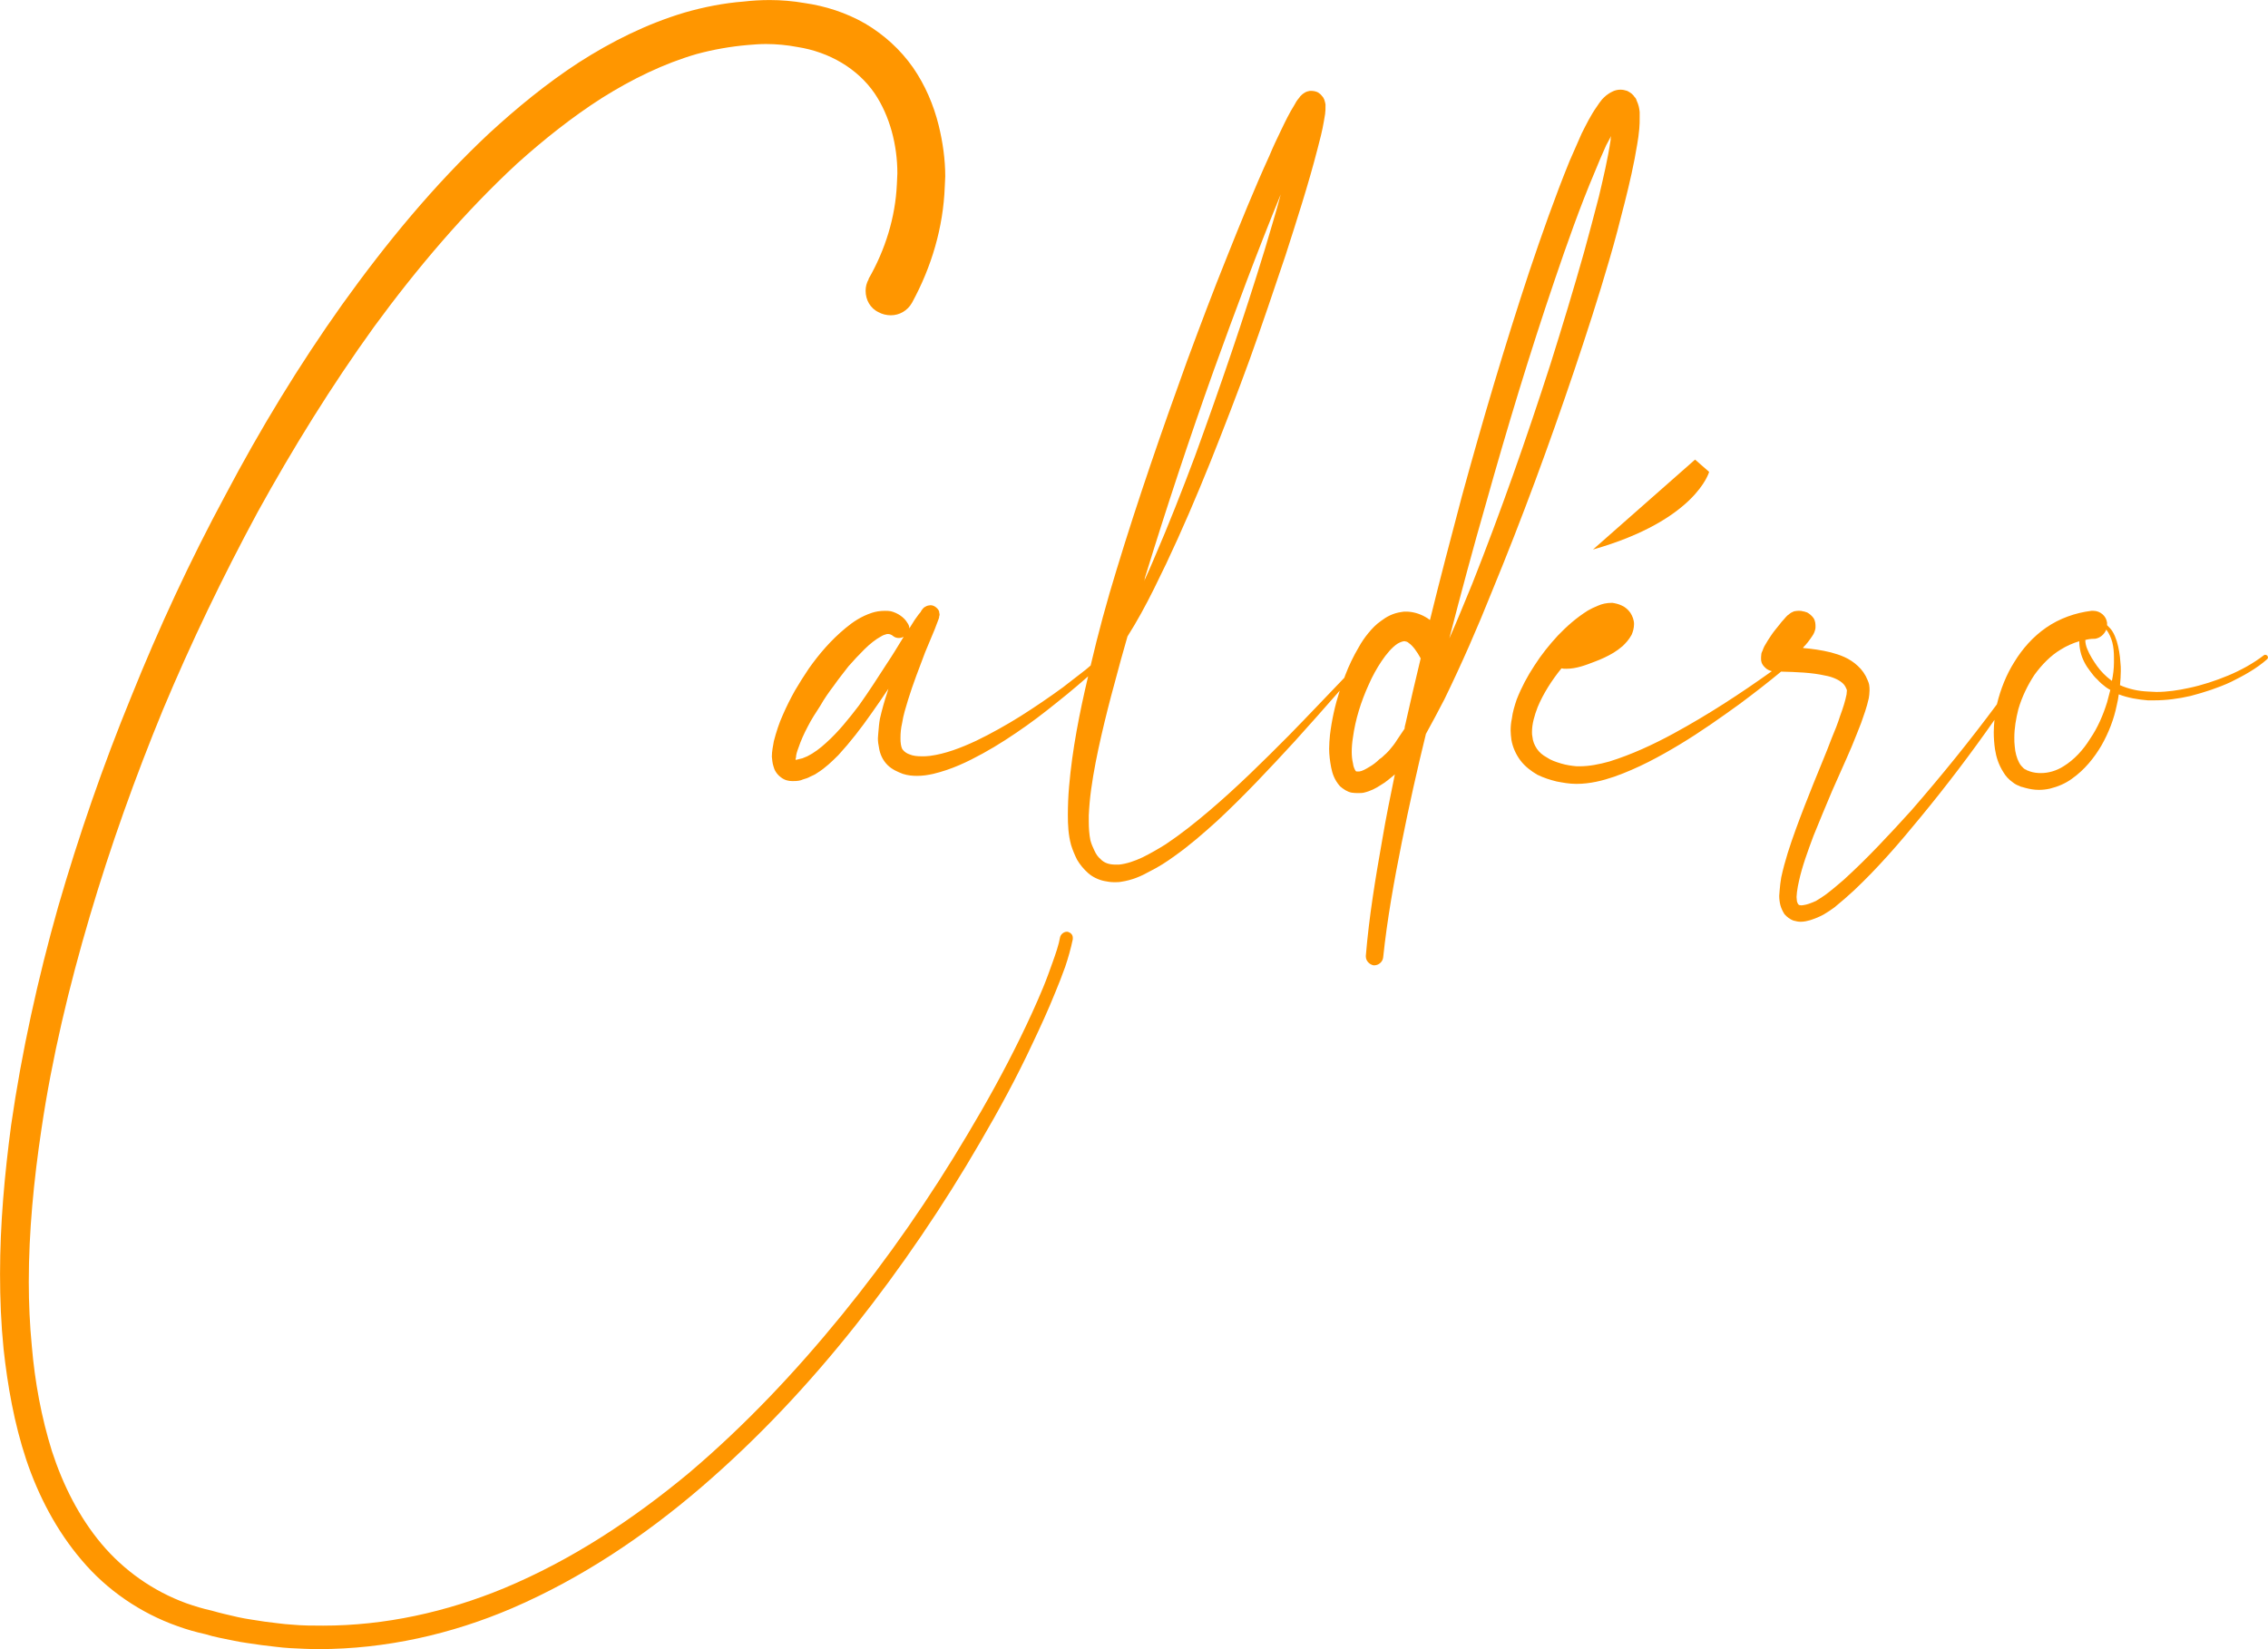 <svg width="143" height="104" viewBox="0 0 143 104" fill="none" xmlns="http://www.w3.org/2000/svg">
<g clip-path="url(#clip0_416_1358)">
<g clip-path="url(#clip1_416_1358)">
<path d="M67.323 58.758H67.26C67.101 58.758 66.91 58.884 66.846 59.073C66.751 59.608 66.56 60.144 66.37 60.679C66.179 61.215 65.988 61.75 65.766 62.286C65.321 63.357 64.844 64.397 64.335 65.436C63.318 67.516 62.206 69.532 60.998 71.548C58.646 75.517 56.008 79.329 53.084 82.921C50.159 86.512 46.981 89.883 43.453 92.876C39.893 95.837 36.015 98.389 31.788 100.153C28.133 101.666 24.255 102.516 20.377 102.516C19.709 102.516 19.074 102.516 18.406 102.453C17.834 102.422 17.262 102.327 16.69 102.264C16.118 102.17 15.578 102.107 15.005 101.981C14.465 101.855 13.893 101.729 13.353 101.571C12.78 101.445 12.272 101.288 11.732 101.099C9.666 100.342 7.822 99.051 6.392 97.35C4.993 95.68 3.976 93.664 3.277 91.521C2.609 89.379 2.196 87.142 2.005 84.874C1.878 83.551 1.815 82.196 1.815 80.842C1.815 77.66 2.133 74.415 2.609 71.233C3.277 66.697 4.357 62.191 5.661 57.781C6.964 53.37 8.521 49.023 10.269 44.77C12.049 40.517 14.052 36.358 16.245 32.294C18.47 28.262 20.886 24.355 23.587 20.607C26.289 16.921 29.277 13.392 32.614 10.305C34.299 8.793 36.079 7.375 37.954 6.178C39.861 4.981 41.864 4.004 43.93 3.406C44.978 3.122 46.059 2.933 47.14 2.839C47.521 2.807 47.903 2.776 48.284 2.776C48.952 2.776 49.619 2.839 50.286 2.965C52.289 3.28 54.069 4.319 55.15 5.894C56.103 7.312 56.58 9.139 56.58 10.935C56.58 11.187 56.548 11.408 56.548 11.628C56.453 13.707 55.817 15.755 54.768 17.582V17.614C54.641 17.834 54.578 18.086 54.578 18.338C54.578 18.905 54.864 19.441 55.404 19.693C55.626 19.819 55.913 19.882 56.167 19.882C56.707 19.882 57.216 19.599 57.502 19.094C58.741 16.826 59.472 14.337 59.568 11.786C59.568 11.565 59.599 11.345 59.599 11.124C59.599 10.053 59.441 8.95 59.186 7.911C58.868 6.619 58.328 5.359 57.565 4.256C56.771 3.122 55.722 2.177 54.546 1.484C53.338 0.791 52.035 0.381 50.731 0.192C50.001 0.066 49.269 0.003 48.538 0.003C47.966 0.003 47.426 0.035 46.886 0.098C45.646 0.192 44.375 0.444 43.167 0.791C40.751 1.515 38.558 2.618 36.492 3.941C34.458 5.264 32.582 6.808 30.834 8.415C27.338 11.691 24.318 15.377 21.585 19.189C18.851 23.032 16.404 27.065 14.211 31.223C11.986 35.35 10.015 39.603 8.267 43.951C6.487 48.298 4.961 52.709 3.658 57.214C2.387 61.719 1.37 66.319 0.702 70.95C0.289 74.068 0.003 77.187 0.003 80.338C0.003 81.913 0.066 83.488 0.225 85.063C0.48 87.394 0.893 89.757 1.656 92.057C2.419 94.325 3.563 96.531 5.152 98.389C6.741 100.279 8.871 101.729 11.191 102.548C11.795 102.768 12.367 102.926 12.939 103.052C13.543 103.241 14.115 103.335 14.719 103.461C15.291 103.587 15.895 103.65 16.499 103.745C17.103 103.808 17.675 103.902 18.279 103.934C18.883 103.965 19.487 103.997 20.091 103.997C24.318 103.997 28.482 103.052 32.296 101.414C36.683 99.523 40.656 96.846 44.216 93.79C47.807 90.702 51.018 87.268 53.942 83.582C56.834 79.928 59.472 76.053 61.824 71.989C63.001 69.973 64.113 67.925 65.098 65.814C65.607 64.743 66.084 63.704 66.529 62.601C66.751 62.066 66.974 61.498 67.164 60.963C67.355 60.396 67.514 59.829 67.641 59.23V59.136C67.641 58.947 67.514 58.821 67.323 58.758Z" fill="#FF9600"/>
<path d="M101.476 16.366C101.832 15.156 102.137 13.972 102.442 12.762C102.747 11.553 103.027 10.343 103.231 9.083C103.281 8.78 103.332 8.453 103.358 8.125C103.383 7.898 103.383 7.646 103.383 7.394V7.066C103.358 6.84 103.332 6.638 103.18 6.31C103.18 6.26 103.129 6.209 103.103 6.159L103.053 6.109C103.027 6.058 103.002 6.033 102.976 6.008C102.9 5.907 102.747 5.806 102.595 5.731C102.442 5.68 102.315 5.655 102.163 5.655C101.985 5.655 101.807 5.705 101.705 5.756C101.323 5.932 101.171 6.109 101.018 6.26C100.891 6.411 100.789 6.562 100.688 6.714C100.281 7.293 100.001 7.873 99.722 8.427L98.959 10.166C98.018 12.485 97.204 14.804 96.416 17.148C94.865 21.835 93.466 26.573 92.169 31.312C91.483 33.907 90.796 36.504 90.161 39.099C90.059 39.024 89.957 38.948 89.856 38.898C89.499 38.696 89.067 38.57 88.66 38.57C88.559 38.57 88.457 38.57 88.355 38.595C87.821 38.671 87.414 38.898 87.084 39.15C86.753 39.377 86.499 39.654 86.27 39.931C86.041 40.208 85.838 40.511 85.685 40.788C85.329 41.393 85.05 41.972 84.821 42.577C84.799 42.634 84.783 42.691 84.76 42.744C83.594 43.957 82.443 45.176 81.261 46.383C79.633 48.021 77.981 49.659 76.226 51.146C75.336 51.903 74.446 52.608 73.505 53.238C73.022 53.541 72.539 53.818 72.031 54.07C71.547 54.297 71.039 54.473 70.556 54.524H70.327C69.945 54.524 69.615 54.423 69.386 54.171C69.234 54.045 69.106 53.868 69.005 53.642C68.903 53.44 68.801 53.188 68.75 52.986C68.674 52.608 68.649 52.205 68.649 51.802V51.424C68.674 50.869 68.725 50.315 68.801 49.76C68.954 48.651 69.183 47.517 69.437 46.408C69.691 45.299 69.971 44.19 70.276 43.081C70.53 42.099 70.81 41.116 71.09 40.133C71.395 39.654 71.675 39.175 71.954 38.671C72.514 37.663 73.022 36.604 73.531 35.546C74.522 33.454 75.438 31.312 76.302 29.169C77.167 27.002 78.006 24.834 78.794 22.667C79.583 20.474 80.32 18.282 81.058 16.089C81.769 13.871 82.481 11.678 83.066 9.41C83.219 8.831 83.371 8.251 83.473 7.646L83.549 7.192C83.575 7.016 83.575 6.865 83.575 6.588C83.575 6.537 83.549 6.512 83.549 6.462C83.524 6.411 83.524 6.336 83.499 6.285L83.422 6.134C83.397 6.109 83.32 6.008 83.27 5.957C83.219 5.907 83.092 5.806 82.99 5.781C82.914 5.756 82.812 5.731 82.71 5.731H82.583C82.431 5.756 82.405 5.781 82.329 5.806C82.278 5.831 82.202 5.882 82.202 5.882C82.151 5.907 82.075 5.983 82.049 6.008L81.973 6.083L81.922 6.159C81.769 6.336 81.693 6.462 81.617 6.613C81.286 7.142 81.032 7.671 80.778 8.201C80.523 8.73 80.269 9.259 80.04 9.814C79.074 11.931 78.21 14.073 77.345 16.24C76.48 18.383 75.667 20.55 74.853 22.743C73.276 27.103 71.751 31.488 70.403 35.924C69.79 37.912 69.24 39.937 68.766 41.969C68.601 42.111 68.436 42.253 68.27 42.376C67.838 42.703 67.431 43.031 66.999 43.359C66.135 43.989 65.245 44.594 64.329 45.173C63.439 45.728 62.498 46.257 61.557 46.711C60.591 47.164 59.599 47.542 58.633 47.668C58.455 47.694 58.277 47.694 58.125 47.694C57.82 47.694 57.565 47.668 57.336 47.568C57.184 47.517 57.031 47.416 56.93 47.29C56.879 47.24 56.828 47.114 56.802 46.938C56.777 46.812 56.777 46.685 56.777 46.534C56.777 46.232 56.802 45.929 56.879 45.602C56.955 45.098 57.108 44.619 57.26 44.115C57.565 43.132 57.947 42.149 58.328 41.141L58.938 39.679L59.167 39.074C59.193 39.024 59.193 38.998 59.218 38.898V38.873C59.218 38.847 59.218 38.822 59.243 38.797C59.243 38.772 59.243 38.696 59.218 38.62V38.595C59.218 38.469 58.964 38.167 58.684 38.167H58.659C58.404 38.192 58.404 38.242 58.328 38.268C58.303 38.293 58.277 38.293 58.252 38.318L58.201 38.368C58.099 38.495 58.074 38.52 58.048 38.595L57.921 38.746L57.667 39.099C57.565 39.276 57.438 39.452 57.336 39.629C57.336 39.503 57.286 39.377 57.209 39.276C57.108 39.099 56.955 38.948 56.777 38.822C56.599 38.696 56.37 38.595 56.167 38.545C56.04 38.52 55.913 38.52 55.785 38.52C55.48 38.52 55.2 38.57 54.972 38.646C54.285 38.873 53.776 39.225 53.319 39.603C52.403 40.359 51.666 41.216 51.005 42.149C50.7 42.603 50.395 43.081 50.115 43.56C49.835 44.064 49.581 44.568 49.352 45.098C49.123 45.602 48.945 46.156 48.793 46.736C48.742 47.038 48.666 47.366 48.666 47.719C48.691 47.895 48.691 48.097 48.767 48.324C48.818 48.55 48.971 48.828 49.25 49.029C49.479 49.206 49.733 49.256 49.937 49.256H50.039C50.267 49.256 50.471 49.231 50.623 49.155C50.801 49.105 50.954 49.054 51.081 48.979C51.234 48.903 51.386 48.853 51.514 48.752C52.047 48.424 52.454 48.021 52.861 47.618C53.624 46.786 54.285 45.929 54.921 45.022C55.302 44.493 55.658 43.964 56.014 43.434C55.989 43.51 55.963 43.611 55.938 43.686C55.76 44.216 55.607 44.77 55.48 45.325C55.429 45.602 55.404 45.904 55.379 46.207C55.379 46.307 55.353 46.433 55.353 46.559C55.353 46.761 55.379 46.963 55.429 47.19C55.48 47.517 55.633 47.92 55.963 48.248C56.243 48.525 56.599 48.676 56.93 48.803C57.235 48.903 57.54 48.928 57.82 48.928C58.176 48.928 58.506 48.878 58.837 48.803C60.006 48.525 60.998 48.046 61.964 47.517C62.931 46.988 63.846 46.383 64.736 45.753C65.626 45.123 66.465 44.442 67.304 43.762C67.736 43.409 68.143 43.056 68.55 42.703C68.569 42.688 68.588 42.666 68.607 42.65C68.607 42.659 68.604 42.669 68.601 42.678C68.067 44.946 67.609 47.24 67.406 49.609C67.355 50.189 67.33 50.794 67.33 51.398C67.33 52.003 67.355 52.633 67.533 53.289C67.635 53.616 67.762 53.919 67.914 54.221C68.092 54.524 68.321 54.801 68.601 55.053C68.881 55.305 69.262 55.481 69.618 55.557C69.847 55.607 70.05 55.633 70.254 55.633C70.406 55.633 70.559 55.633 70.686 55.607C71.373 55.507 71.957 55.255 72.491 54.952C73.051 54.675 73.559 54.347 74.043 53.994C75.009 53.314 75.899 52.532 76.763 51.751C78.492 50.138 80.069 48.45 81.645 46.736C82.593 45.69 83.534 44.622 84.471 43.554C84.179 44.461 83.969 45.397 83.855 46.358C83.829 46.635 83.804 46.938 83.804 47.215C83.804 47.593 83.855 47.996 83.931 48.399C84.007 48.777 84.134 49.181 84.49 49.584C84.694 49.76 84.948 49.937 85.228 49.987C85.38 50.012 85.507 50.012 85.635 50.012C85.762 50.012 85.889 50.012 85.99 49.987C86.423 49.886 86.753 49.71 87.058 49.508C87.364 49.332 87.618 49.105 87.872 48.903L87.948 48.828C87.669 50.189 87.389 51.55 87.16 52.911C86.728 55.355 86.321 57.8 86.118 60.27V60.32C86.118 60.597 86.347 60.824 86.601 60.875H86.652C86.931 60.875 87.186 60.648 87.211 60.371C87.465 57.951 87.898 55.557 88.381 53.137C88.838 50.844 89.347 48.55 89.906 46.282C90.313 45.551 90.695 44.82 91.076 44.09C92.169 41.846 93.161 39.578 94.076 37.285C95.958 32.723 97.662 28.086 99.238 23.423C100.027 21.079 100.789 18.735 101.476 16.366ZM72.183 36.453C73.531 32.068 74.98 27.682 76.531 23.348C77.879 19.617 79.252 15.913 80.752 12.258C80.447 13.418 80.091 14.552 79.761 15.686C78.413 20.096 76.913 24.456 75.336 28.791C74.522 30.959 73.683 33.101 72.768 35.218C72.565 35.697 72.361 36.176 72.132 36.655C72.158 36.579 72.183 36.529 72.183 36.453ZM55.935 41.821C55.35 42.729 54.765 43.636 54.155 44.493C53.519 45.325 52.858 46.156 52.095 46.837C51.714 47.19 51.307 47.492 50.9 47.694C50.798 47.744 50.697 47.769 50.595 47.82C50.493 47.845 50.366 47.87 50.29 47.895C50.239 47.895 50.214 47.92 50.163 47.92C50.163 47.87 50.163 47.82 50.188 47.769C50.188 47.593 50.264 47.366 50.341 47.164C50.493 46.711 50.697 46.257 50.925 45.828C51.154 45.375 51.434 44.946 51.714 44.518C51.968 44.064 52.273 43.636 52.578 43.233C52.858 42.829 53.188 42.426 53.494 42.023C53.824 41.645 54.155 41.292 54.511 40.939C54.841 40.611 55.223 40.309 55.553 40.133C55.706 40.032 55.858 40.007 55.935 39.981C56.036 39.981 56.113 39.981 56.24 40.057L56.342 40.133C56.443 40.208 56.57 40.233 56.672 40.233C56.774 40.233 56.876 40.208 56.977 40.158C56.621 40.737 56.291 41.292 55.935 41.821ZM88.609 45.677C88.584 45.753 88.559 45.854 88.559 45.955L88.101 46.635C87.948 46.887 87.77 47.114 87.592 47.316C87.491 47.416 87.414 47.517 87.313 47.593C87.211 47.694 87.109 47.794 86.982 47.87C86.779 48.072 86.55 48.248 86.321 48.374C86.118 48.5 85.889 48.626 85.711 48.651H85.558C85.533 48.651 85.507 48.651 85.482 48.626C85.431 48.55 85.329 48.374 85.304 48.122C85.253 47.92 85.228 47.668 85.228 47.416C85.228 47.139 85.253 46.812 85.304 46.509C85.457 45.375 85.812 44.241 86.296 43.182C86.525 42.653 86.804 42.149 87.109 41.695C87.414 41.242 87.77 40.813 88.126 40.586C88.304 40.486 88.457 40.435 88.559 40.435C88.66 40.46 88.737 40.46 88.838 40.561C89.067 40.712 89.347 41.09 89.576 41.519C89.245 42.905 88.915 44.291 88.609 45.677ZM92.831 36.806C92.347 37.965 91.89 39.125 91.381 40.259C92.119 37.411 92.881 34.563 93.695 31.74C95.017 27.027 96.441 22.314 98.018 17.677C98.806 15.358 99.62 13.04 100.561 10.822C100.789 10.267 101.018 9.713 101.273 9.158C101.374 8.982 101.476 8.78 101.578 8.579C101.552 8.679 101.552 8.755 101.552 8.831C101.374 10.015 101.095 11.2 100.815 12.384C100.51 13.544 100.205 14.728 99.874 15.913C99.213 18.256 98.501 20.6 97.764 22.944C96.263 27.607 94.636 32.244 92.831 36.806Z" fill="#FF9600"/>
<path d="M142.949 41.342C142.924 41.317 142.873 41.292 142.822 41.292C142.797 41.292 142.771 41.292 142.746 41.317C142.059 41.846 141.271 42.275 140.483 42.603C139.695 42.93 138.855 43.207 138.016 43.384C137.33 43.535 136.643 43.636 135.957 43.636C135.779 43.636 135.626 43.611 135.448 43.611C134.838 43.586 134.228 43.459 133.668 43.207C133.694 42.905 133.719 42.628 133.719 42.325C133.719 42.149 133.719 41.947 133.694 41.771C133.668 41.317 133.592 40.864 133.465 40.435C133.388 40.208 133.312 40.007 133.185 39.805C133.109 39.679 132.982 39.553 132.854 39.427V39.276C132.804 38.847 132.422 38.52 131.99 38.52H131.863C130.846 38.646 129.854 38.998 129.015 39.578C128.176 40.158 127.515 40.914 127.006 41.746C126.497 42.552 126.141 43.459 125.913 44.392C125.913 44.398 125.913 44.405 125.909 44.411C124.206 46.711 122.4 48.935 120.522 51.096C119.149 52.608 117.75 54.12 116.25 55.481C115.869 55.809 115.487 56.136 115.08 56.439C114.902 56.565 114.699 56.691 114.495 56.817C114.317 56.893 114.089 56.993 113.885 57.044C113.758 57.069 113.656 57.094 113.58 57.094C113.504 57.094 113.453 57.069 113.428 57.069L113.377 57.019C113.351 56.993 113.326 56.918 113.3 56.842C113.3 56.767 113.275 56.666 113.275 56.565C113.275 56.464 113.3 56.363 113.3 56.263C113.326 56.036 113.377 55.784 113.428 55.557C113.631 54.624 113.987 53.667 114.343 52.709C114.724 51.776 115.106 50.844 115.513 49.886C115.919 48.954 116.352 48.021 116.759 47.063C116.962 46.585 117.14 46.106 117.343 45.602C117.521 45.098 117.699 44.619 117.827 44.039C117.852 43.888 117.877 43.712 117.877 43.535C117.877 43.434 117.877 43.308 117.852 43.182C117.852 43.157 117.827 43.107 117.827 43.081L117.801 43.006L117.75 42.88C117.623 42.552 117.394 42.224 117.14 41.998C116.606 41.494 115.996 41.292 115.436 41.141C114.826 40.99 114.241 40.914 113.682 40.864C113.682 40.864 113.707 40.838 113.707 40.813C113.911 40.611 114.063 40.41 114.267 40.108C114.317 40.032 114.368 39.956 114.419 39.805C114.445 39.729 114.47 39.654 114.47 39.528C114.47 39.377 114.47 39.175 114.343 38.973C114.216 38.797 114.038 38.671 113.936 38.62C113.86 38.595 113.834 38.595 113.784 38.57C113.733 38.57 113.682 38.545 113.656 38.545C113.58 38.52 113.529 38.52 113.453 38.52H113.377C113.377 38.52 113.275 38.52 113.148 38.545C113.046 38.57 113.046 38.595 112.97 38.62C112.944 38.62 112.944 38.646 112.919 38.646C112.843 38.696 112.817 38.721 112.792 38.746L112.716 38.797L112.614 38.898L112.461 39.074C112.36 39.175 112.283 39.276 112.207 39.377C112.029 39.603 111.851 39.805 111.698 40.032C111.546 40.259 111.393 40.486 111.241 40.763C111.215 40.838 111.164 40.914 111.139 41.015C111.114 41.065 111.088 41.116 111.063 41.191C111.063 41.242 111.037 41.317 111.037 41.443V41.569C111.037 41.695 111.063 41.872 111.266 42.073C111.403 42.228 111.581 42.294 111.717 42.325C109.725 43.749 107.674 45.085 105.519 46.257C104.223 46.963 102.85 47.593 101.476 48.021C100.841 48.198 100.205 48.324 99.595 48.324H99.417C99.112 48.298 98.756 48.248 98.425 48.147C98.094 48.046 97.789 47.946 97.535 47.769C97.255 47.618 97.052 47.441 96.899 47.215C96.747 46.988 96.645 46.736 96.62 46.459C96.594 46.358 96.594 46.257 96.594 46.156C96.594 45.652 96.747 45.123 96.95 44.594C97.306 43.737 97.84 42.905 98.451 42.149C98.552 42.174 98.654 42.174 98.756 42.174C99.391 42.174 99.976 41.947 100.561 41.721C100.968 41.569 101.349 41.393 101.731 41.166C101.934 41.04 102.112 40.914 102.316 40.737C102.494 40.561 102.697 40.359 102.875 40.032C102.951 39.855 103.028 39.629 103.028 39.351C103.028 39.099 102.926 38.847 102.799 38.646C102.672 38.469 102.494 38.293 102.265 38.192C102.061 38.091 101.832 38.041 101.654 38.016C101.273 38.016 100.993 38.091 100.764 38.192C100.51 38.293 100.307 38.394 100.129 38.495C99.366 38.973 98.781 39.503 98.222 40.082C97.688 40.662 97.179 41.292 96.747 41.972C96.315 42.628 95.933 43.333 95.628 44.115C95.501 44.493 95.374 44.896 95.323 45.325C95.272 45.551 95.247 45.803 95.247 46.081C95.247 46.257 95.272 46.459 95.297 46.66C95.374 47.114 95.577 47.568 95.857 47.946C96.162 48.349 96.543 48.626 96.925 48.853C97.332 49.054 97.739 49.181 98.145 49.281C98.552 49.357 98.934 49.433 99.391 49.433C100.256 49.433 101.044 49.231 101.782 48.979C103.282 48.45 104.629 47.719 105.926 46.938C107.223 46.156 108.469 45.274 109.69 44.392C110.576 43.733 111.447 43.059 112.299 42.354C113.269 42.379 114.232 42.41 115.08 42.603C115.513 42.678 115.919 42.855 116.148 43.056C116.275 43.157 116.352 43.283 116.403 43.409L116.428 43.459V43.485L116.453 43.51C116.453 43.586 116.428 43.686 116.428 43.787C116.352 44.19 116.199 44.669 116.021 45.148C115.869 45.627 115.691 46.081 115.487 46.559C115.131 47.517 114.724 48.45 114.343 49.407C113.961 50.365 113.58 51.323 113.224 52.306C112.868 53.289 112.538 54.272 112.309 55.33C112.258 55.607 112.232 55.885 112.207 56.162C112.207 56.263 112.182 56.389 112.182 56.489C112.182 56.691 112.207 56.893 112.258 57.094C112.309 57.271 112.385 57.447 112.512 57.649C112.665 57.825 112.868 57.976 113.072 58.052C113.25 58.102 113.402 58.128 113.529 58.128C113.758 58.128 113.961 58.077 114.139 58.027C114.445 57.926 114.699 57.825 114.979 57.674C115.233 57.523 115.462 57.371 115.665 57.22C116.097 56.867 116.504 56.515 116.886 56.162C118.411 54.725 119.759 53.163 121.081 51.55C122.718 49.565 124.276 47.514 125.754 45.397C125.728 45.658 125.709 45.92 125.709 46.181C125.709 46.534 125.735 46.887 125.785 47.24C125.862 47.744 126.014 48.223 126.319 48.702C126.447 48.928 126.65 49.155 126.904 49.332C127.031 49.433 127.159 49.508 127.311 49.559L127.413 49.609L127.515 49.634L127.693 49.685C127.972 49.76 128.252 49.811 128.557 49.811C128.786 49.811 129.015 49.785 129.244 49.735C129.752 49.609 130.235 49.407 130.642 49.105C131.43 48.55 132.041 47.794 132.498 47.013C132.956 46.207 133.287 45.35 133.465 44.468C133.516 44.241 133.566 44.014 133.592 43.787C134.177 44.014 134.812 44.115 135.423 44.165H135.829C136.592 44.165 137.355 44.064 138.118 43.888C138.983 43.661 139.847 43.384 140.661 43.006C141.474 42.603 142.263 42.174 142.949 41.569C142.975 41.544 143 41.494 143 41.468C143 41.418 142.975 41.368 142.949 41.342ZM132.854 44.291C132.6 45.098 132.27 45.879 131.786 46.585C131.354 47.29 130.769 47.92 130.108 48.324C129.676 48.601 129.167 48.752 128.684 48.752C128.455 48.752 128.227 48.727 127.998 48.651L127.871 48.601L127.794 48.576L127.769 48.55C127.693 48.525 127.642 48.5 127.591 48.45C127.489 48.349 127.387 48.248 127.311 48.097C127.159 47.82 127.057 47.441 127.031 47.063C127.006 46.887 127.006 46.685 127.006 46.509C127.006 45.929 127.108 45.325 127.26 44.72C127.489 43.938 127.845 43.207 128.277 42.552C128.735 41.922 129.294 41.342 129.93 40.964C130.286 40.737 130.693 40.561 131.1 40.435C131.1 40.662 131.125 40.864 131.176 41.09C131.278 41.544 131.507 41.972 131.786 42.325C131.939 42.527 132.066 42.703 132.244 42.855C132.397 43.031 132.575 43.182 132.778 43.334C132.854 43.384 132.956 43.459 133.058 43.51C132.982 43.762 132.931 44.039 132.854 44.291ZM133.287 41.771C133.287 42.174 133.236 42.552 133.16 42.93C133.134 42.93 133.109 42.905 133.083 42.88C132.778 42.653 132.473 42.35 132.219 41.998C131.99 41.67 131.761 41.317 131.608 40.939C131.532 40.763 131.481 40.561 131.481 40.359C131.659 40.309 131.837 40.284 132.041 40.284H132.092C132.422 40.233 132.676 40.007 132.804 39.704C132.982 39.931 133.109 40.233 133.185 40.511C133.261 40.813 133.287 41.141 133.287 41.468V41.771Z" fill="#FF9600"/>
<g clip-path="url(#clip2_416_1358)">
<path d="M107.763 29.758C107.763 29.758 106.94 32.808 100.44 34.654L106.876 28.983" fill="#FF9600"/>
</g>
</g>
</g>
<defs>
<clipPath id="clip0_416_1358">
<rect width="143" height="104" fill="white"/>
</clipPath>
<clipPath id="clip1_416_1358">
<rect width="143" height="104" fill="white"/>
</clipPath>
<clipPath id="clip2_416_1358">
<rect width="7.323" height="5.671" fill="white" transform="translate(100.44 28.983)"/>
</clipPath>
</defs>
</svg>
